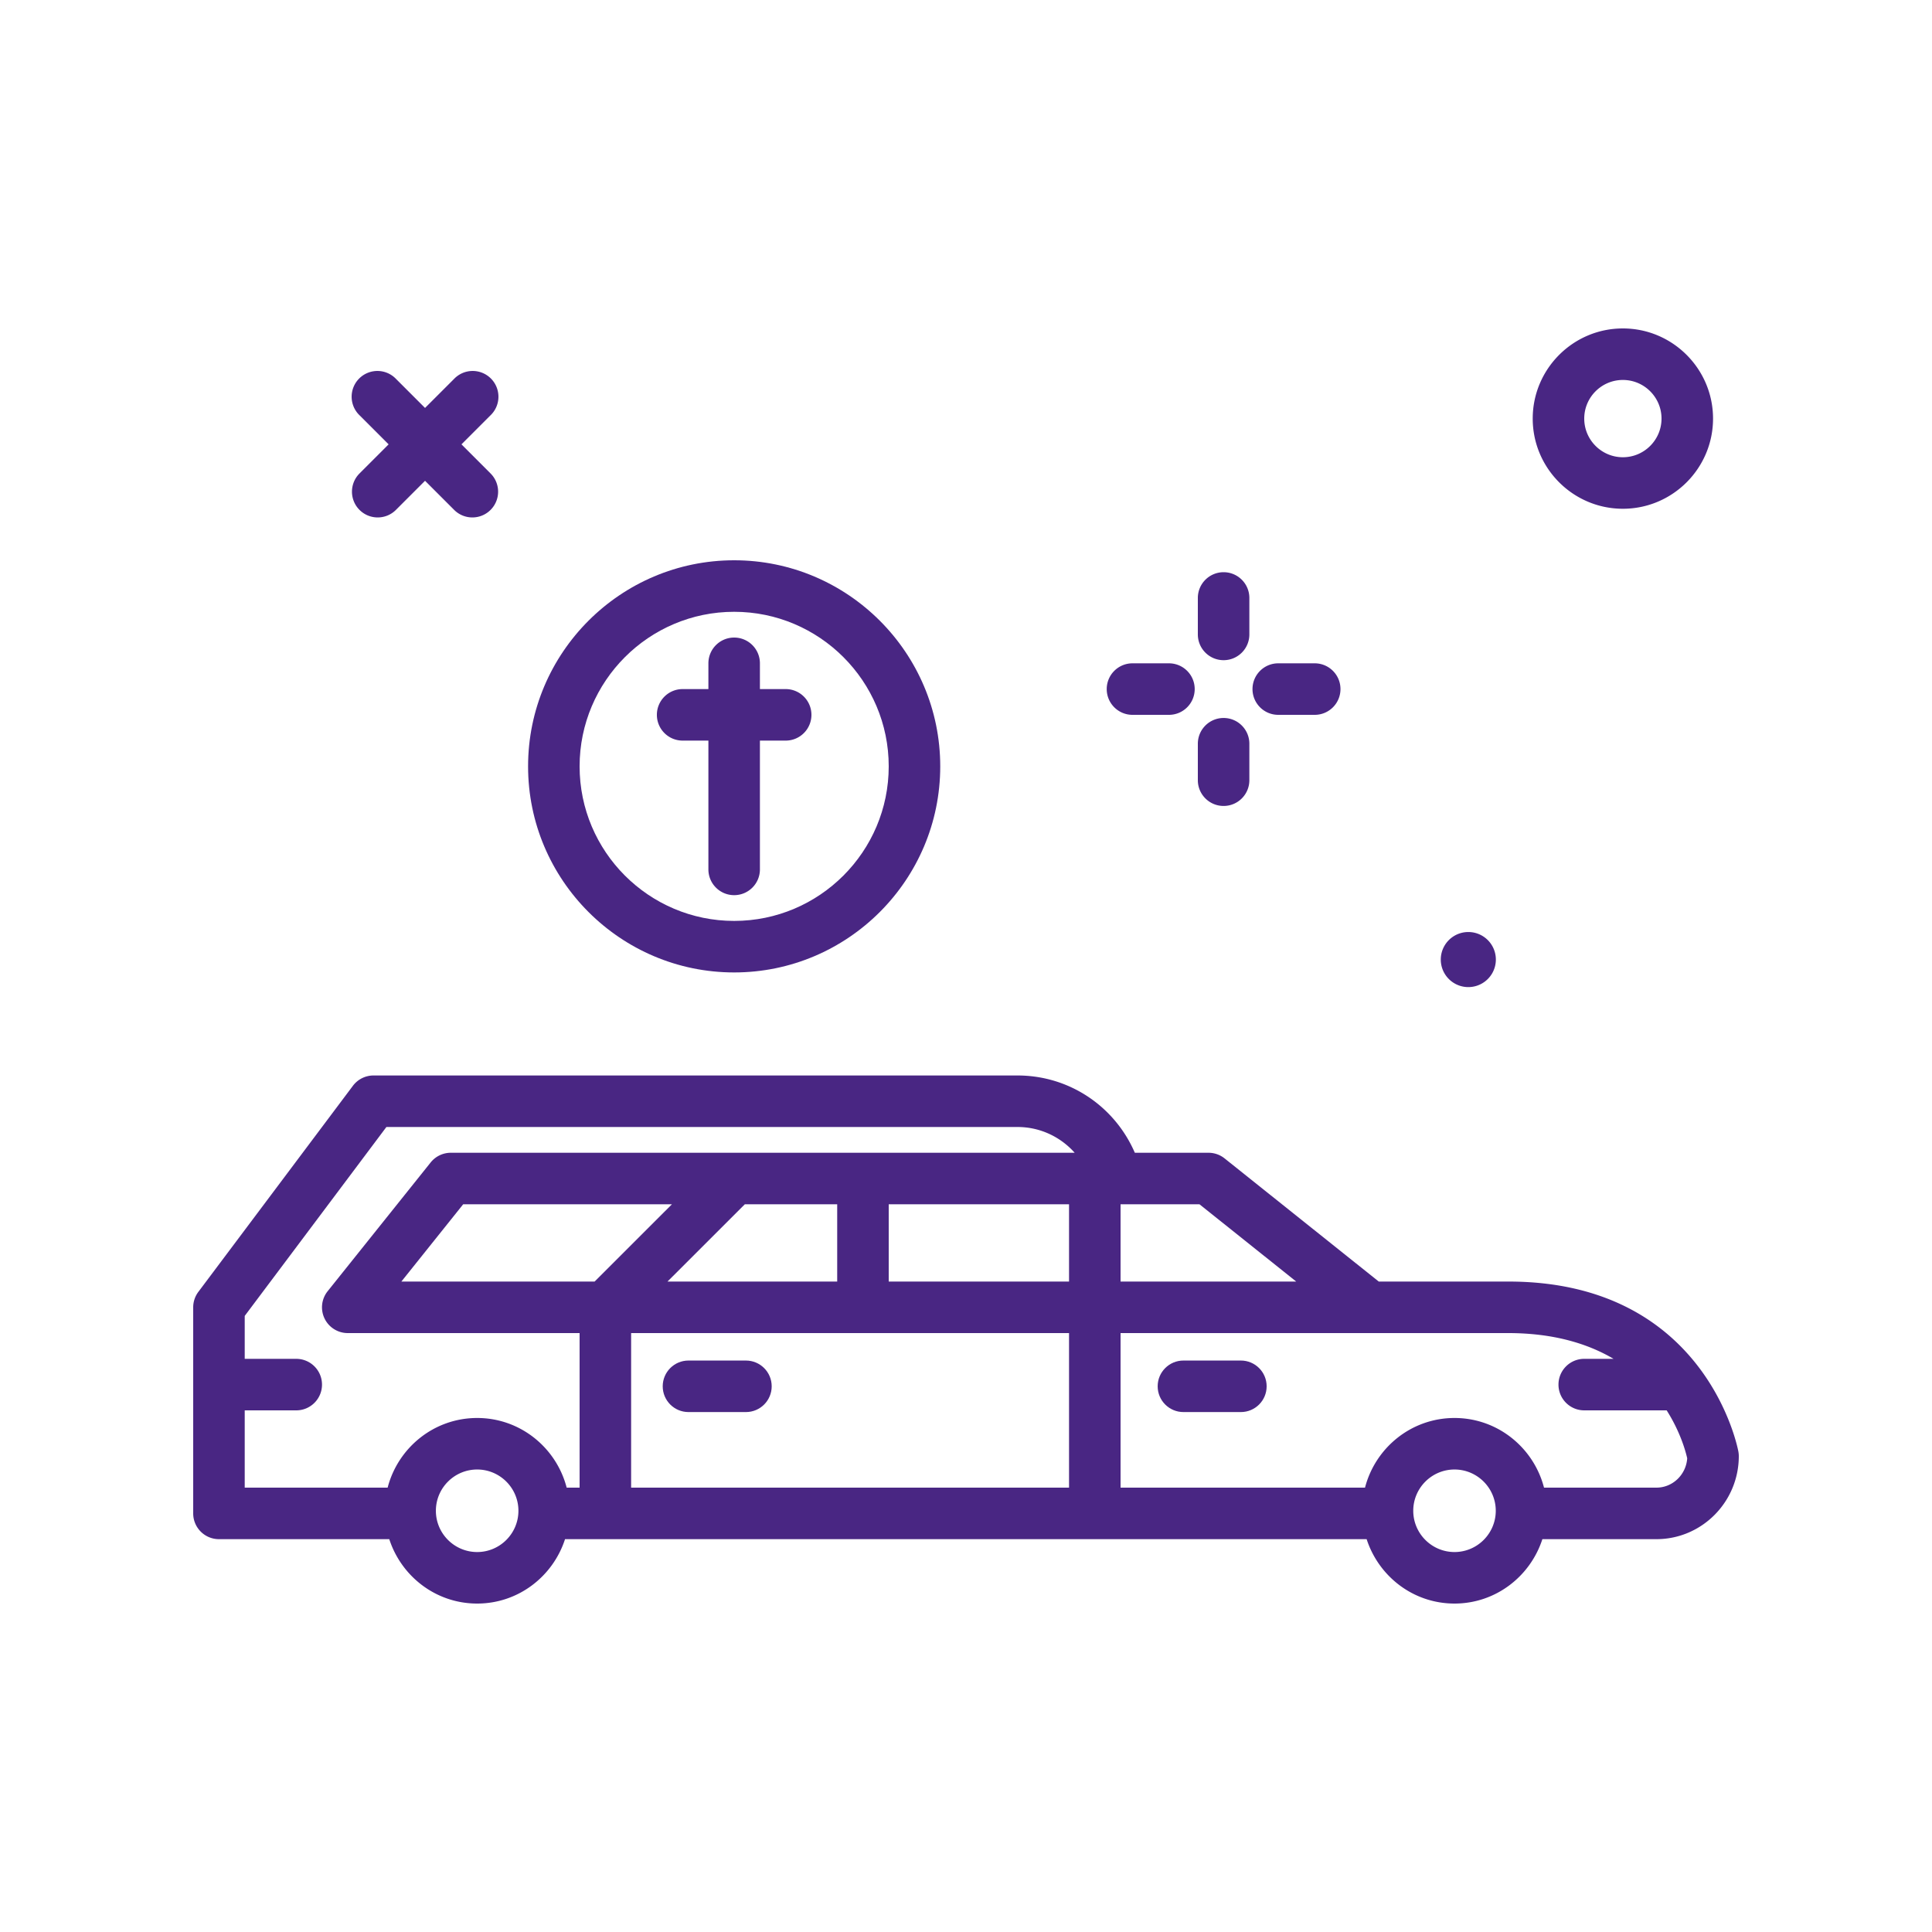 <svg id="car-side" fill="#492683" height="512" viewBox="0 0 300 300" width="512" xmlns="http://www.w3.org/2000/svg"><path d="M190 102.512c2.211 0 4-1.791 4-4v-5.66c0-2.209-1.789-4-4-4s-4 1.791-4 4v5.66c0 2.209 1.789 4 4 4zm0 22.636c2.211 0 4-1.791 4-4v-5.66c0-2.209-1.789-4-4-4s-4 1.791-4 4v5.66c0 2.209 1.789 4 4 4zM175.852 111h5.66c2.211 0 4-1.791 4-4s-1.789-4-4-4h-5.66c-2.211 0-4 1.791-4 4s1.789 4 4 4zm22.636 0h5.66c2.211 0 4-1.791 4-4s-1.789-4-4-4h-5.66c-2.211 0-4 1.791-4 4s1.789 4 4 4zM252 79c7.719 0 14-6.281 14-14s-6.281-14-14-14-14 6.281-14 14 6.281 14 14 14zm0-20c3.309 0 6 2.691 6 6s-2.691 6-6 6-6-2.691-6-6 2.691-6 6-6zm-24 94.276a4.276 4.276 0 100-8.552 4.276 4.276 0 000 8.552zm41.941 72.158c-.043-.266-4.859-26.434-35.703-26.434-.238 0-.48 0-.723.004l-19.418-.002-23.945-19.127a4 4 0 00-2.496-.875h-11.44c-3.132-7.233-10.194-12-18.216-12H58a3.995 3.995 0 00-3.199 1.6l-24 32A3.999 3.999 0 0030 203v32c0 2.209 1.789 4 4 4h26.446c1.875 5.781 7.249 10 13.647 10s11.77-4.219 13.645-10h124.473c1.875 5.781 7.246 10 13.644 10s11.77-4.219 13.645-10h17.707c7.055 0 12.793-5.785 12.793-12.895 0-.224-.02-.449-.059-.671zM201.277 199H174v-12h12.254zM130 199h-26.352l12.009-12H130zm-37.671 0H62.324l9.598-12h32.415zM166 207.002V231H98v-23.999zM138 199v-12h28v12zM38 219h8c2.211 0 4-1.791 4-4s-1.789-4-4-4h-8v-6.666L60 175h98c3.489 0 6.667 1.521 8.875 4H70a4.008 4.008 0 00-3.125 1.502l-16 20a3.998 3.998 0 00-.48 4.23A3.998 3.998 0 0054 207l36 .001V231h-2.008c-1.607-6.202-7.2-10.816-13.898-10.816S61.799 224.798 60.192 231H38zm36.094 22c-3.535 0-6.41-2.875-6.41-6.408s2.875-6.408 6.41-6.408c3.531 0 6.406 2.875 6.406 6.408S77.625 241 74.094 241zm151.761 0c-3.531 0-6.406-2.875-6.406-6.408s2.875-6.408 6.406-6.408 6.406 2.875 6.406 6.408-2.874 6.408-6.406 6.408zm31.352-10h-17.453c-1.607-6.202-7.2-10.816-13.898-10.816s-12.291 4.614-13.898 10.816H174v-23.997l59.566.001c.207-.004.406-.004.605-.004 7.083 0 12.398 1.652 16.38 4H246c-2.211 0-4 1.791-4 4s1.789 4 4 4h12.799c2.149 3.387 2.964 6.431 3.189 7.445-.172 2.541-2.25 4.555-4.781 4.555z"/><path d="M192.684 211.264h-8.922c-2.211 0-4 1.791-4 4s1.789 4 4 4h8.922c2.211 0 4-1.791 4-4s-1.789-4-4-4zm-85.778 8h8.922c2.211 0 4-1.791 4-4s-1.789-4-4-4h-8.922c-2.211 0-4 1.791-4 4s1.789 4 4 4zM114 151c17.645 0 32-14.355 32-32s-14.355-32-32-32-32 14.355-32 32 14.355 32 32 32zm0-56c13.234 0 24 10.766 24 24s-10.766 24-24 24-24-10.766-24-24 10.766-24 24-24z"/><path d="M106 115h4v20c0 2.209 1.789 4 4 4s4-1.791 4-4v-20h4c2.211 0 4-1.791 4-4s-1.789-4-4-4h-4v-4c0-2.209-1.789-4-4-4s-4 1.791-4 4v4h-4c-2.211 0-4 1.791-4 4s1.789 4 4 4zM55.824 79.176c.781.781 1.805 1.172 2.828 1.172s2.047-.391 2.828-1.172l4.52-4.52 4.52 4.52c.781.781 1.805 1.172 2.828 1.172s2.047-.391 2.828-1.172a4 4 0 000-5.656L71.656 69l4.52-4.52a4 4 0 10-5.656-5.656L66 63.344l-4.52-4.52a4 4 0 10-5.656 5.656l4.52 4.52-4.52 4.52a4 4 0 000 5.656z"/></svg>